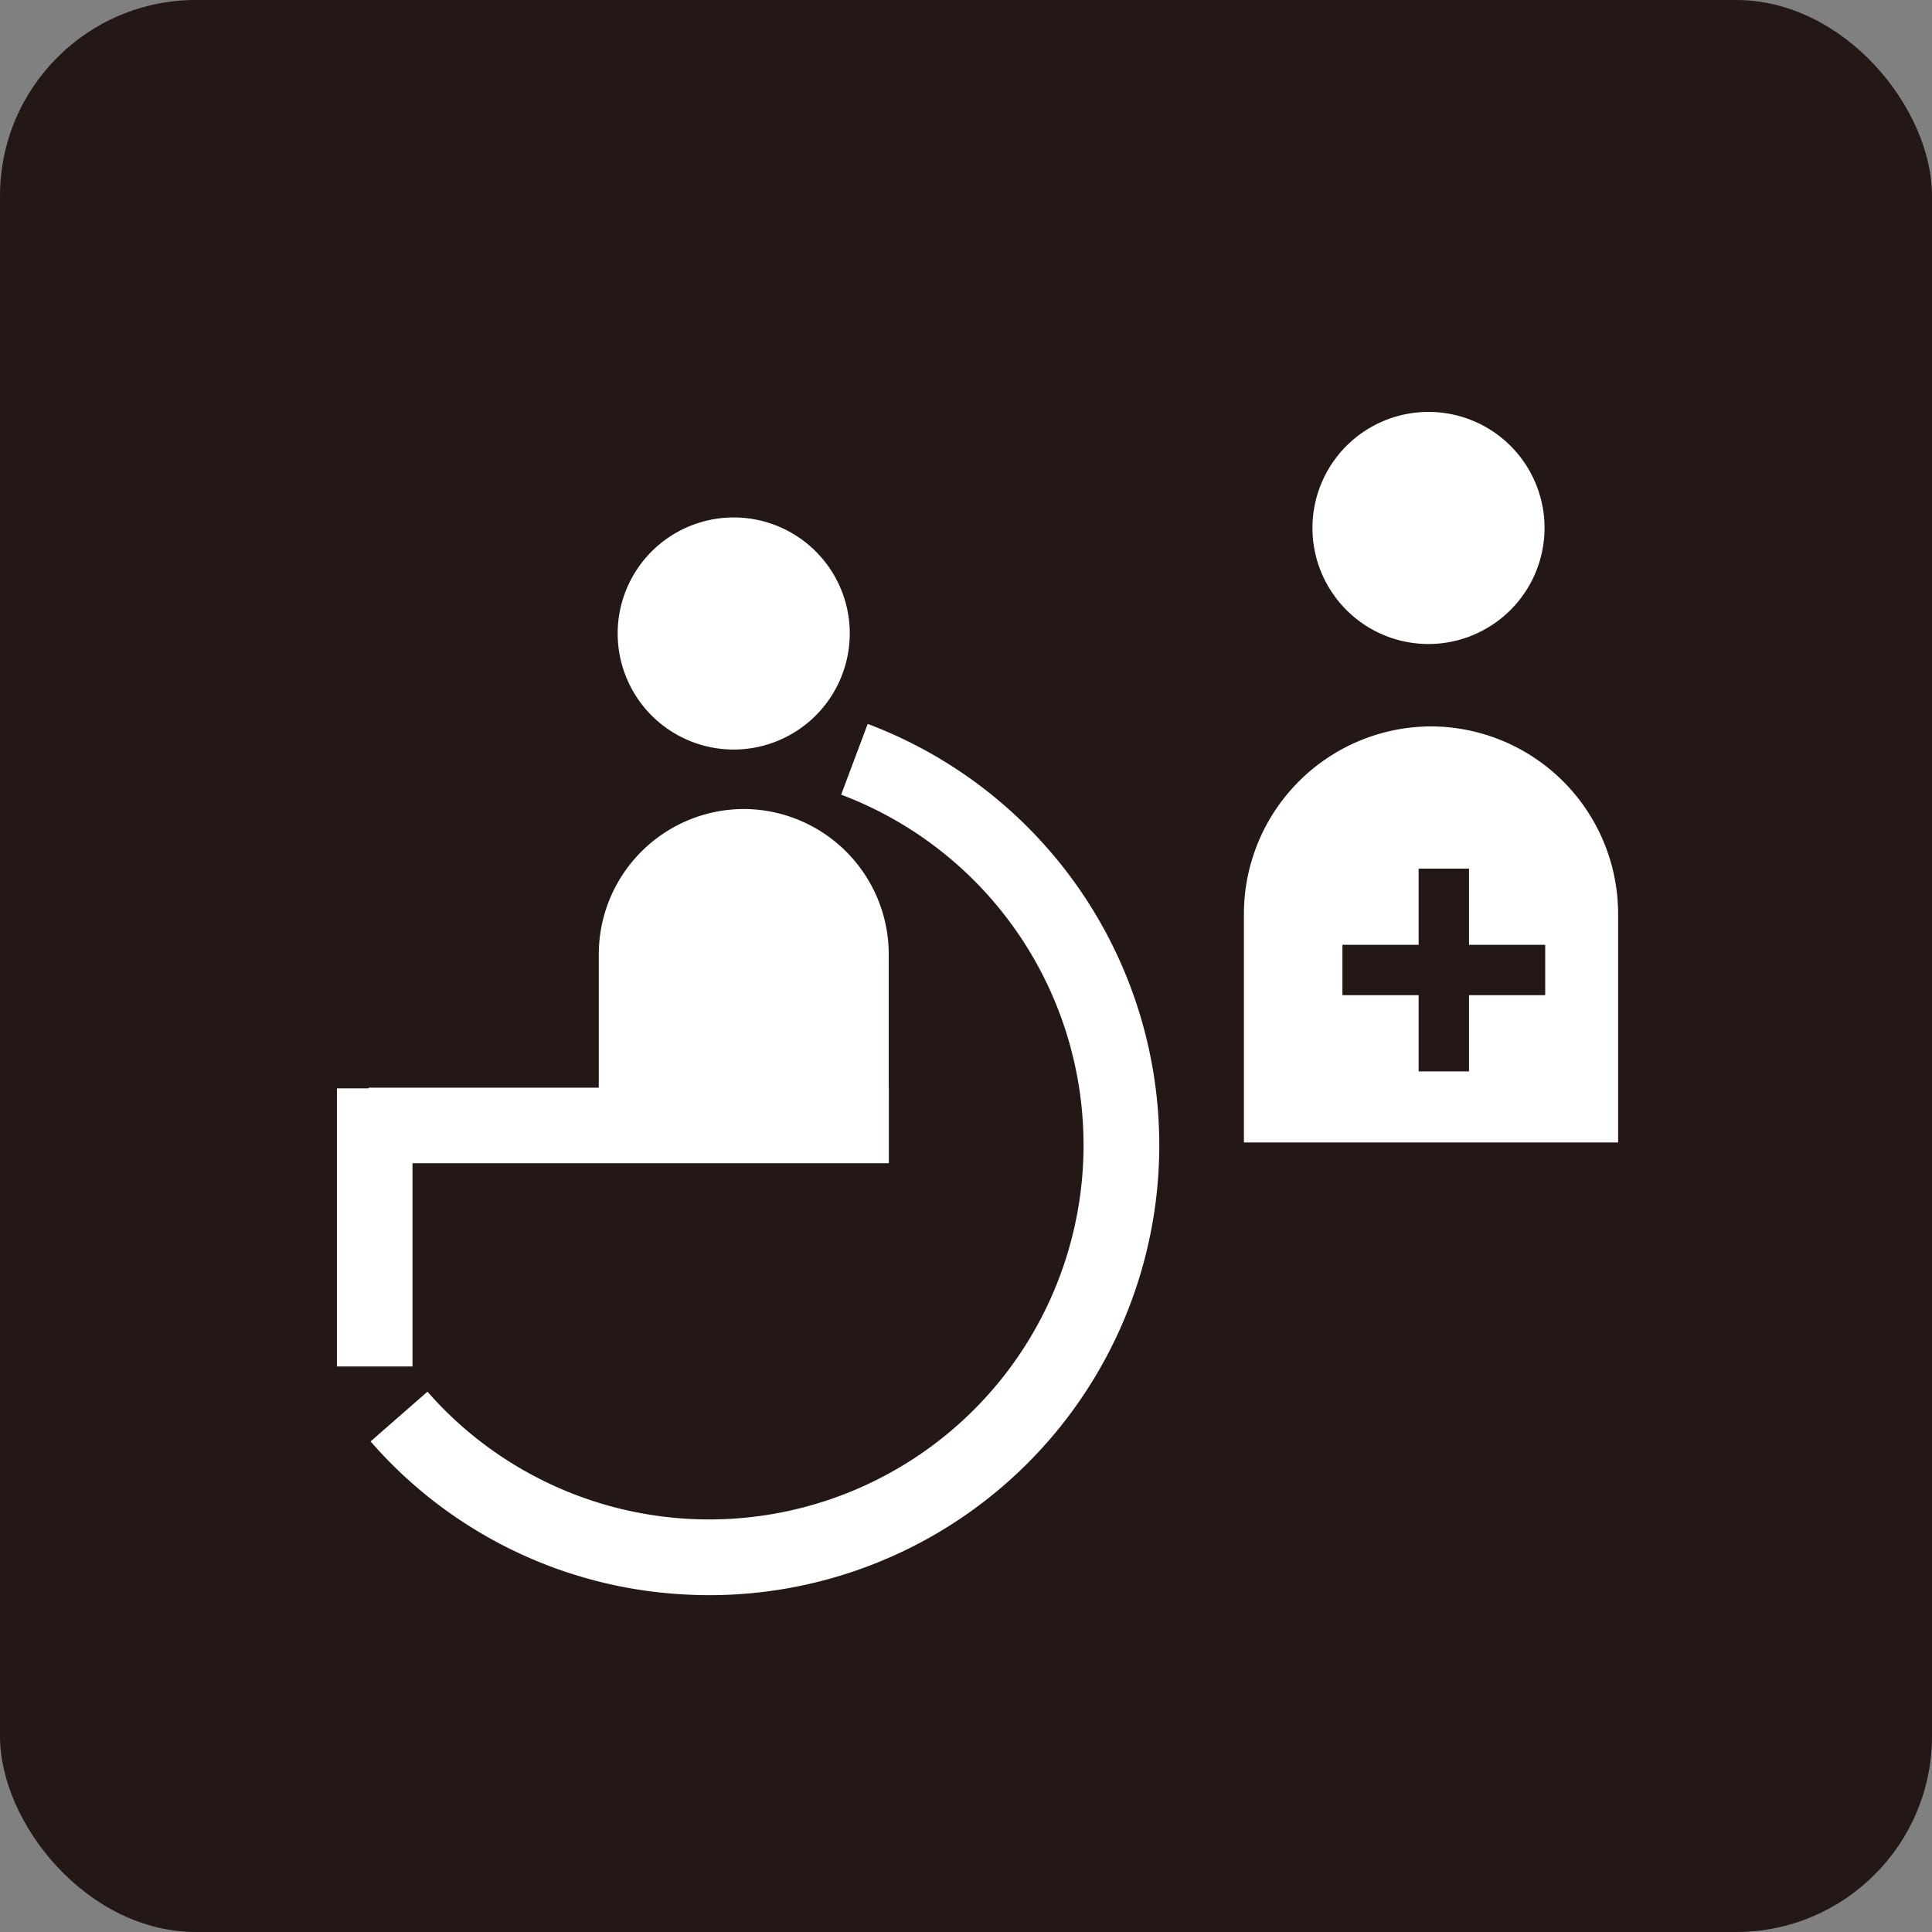 <svg xmlns="http://www.w3.org/2000/svg" width="94.612" height="94.612" viewBox="0 0 94.612 94.612">
  <rect x="0" y="0" width="94.612" height="94.612" fill="#808080" stroke="none"/>
  <g id="グループ_13" data-name="グループ 13" transform="translate(-655.798 -578.108)">
    <rect id="長方形_6" data-name="長方形 6" width="94.612" height="94.612" rx="9.592" transform="translate(655.798 578.108)" fill="#231815"/>
    <g id="グループ_11" data-name="グループ 11">
      <circle id="楕円形_4" data-name="楕円形 4" cx="4.45" cy="4.45" r="4.45" transform="translate(721.303 599.513)" fill="#fff"/>
      <path id="パス_15" data-name="パス 15" d="M725.753,609.646a5.683,5.683,0,1,1,5.683-5.683A5.69,5.69,0,0,1,725.753,609.646Zm0-8.9a3.217,3.217,0,1,0,3.216,3.217A3.22,3.22,0,0,0,725.753,600.746Z" fill="#fff"/>
    </g>
    <path id="パス_16" data-name="パス 16" d="M716.714,634.054v-11.21a9.189,9.189,0,0,1,9.162-9.163h0a9.189,9.189,0,0,1,9.163,9.163v11.21" fill="#fff" fill-rule="evenodd"/>
    <g id="グループ_12" data-name="グループ 12">
      <circle id="楕円形_5" data-name="楕円形 5" cx="4.45" cy="4.45" r="4.45" transform="translate(687.279 604.681)" fill="#fff"/>
      <path id="パス_17" data-name="パス 17" d="M691.729,614.814a5.683,5.683,0,1,1,5.683-5.683A5.69,5.69,0,0,1,691.729,614.814Zm0-8.9a3.216,3.216,0,1,0,3.216,3.217A3.22,3.22,0,0,0,691.729,605.914Z" fill="#fff"/>
    </g>
    <path id="パス_18" data-name="パス 18" d="M685.121,632.04v-7.214a7.121,7.121,0,0,1,7.1-7.1h0a7.121,7.121,0,0,1,7.1,7.1v7.214" fill="#fff" fill-rule="evenodd"/>
    <rect id="長方形_7" data-name="長方形 7" width="3.7" height="13.619" transform="translate(672.298 631.406)" fill="#fff"/>
    <rect id="長方形_8" data-name="長方形 8" width="25.475" height="3.7" transform="translate(673.85 631.373)" fill="#fff"/>
    <path id="パス_19" data-name="パス 19" d="M690.563,656.225q-.748,0-1.5-.05a21.889,21.889,0,0,1-15.117-7.479l2.785-2.436a18.335,18.335,0,1,0,20.259-29.236l1.3-3.464a22.038,22.038,0,0,1-7.726,42.665Z" fill="#fff"/>
    <rect id="長方形_9" data-name="長方形 9" width="2.467" height="9.931" transform="translate(725.27 620.645)" fill="#231815"/>
    <rect id="長方形_10" data-name="長方形 10" width="9.93" height="2.467" transform="translate(721.538 624.376)" fill="#231815"/>
  </g>
</svg>

